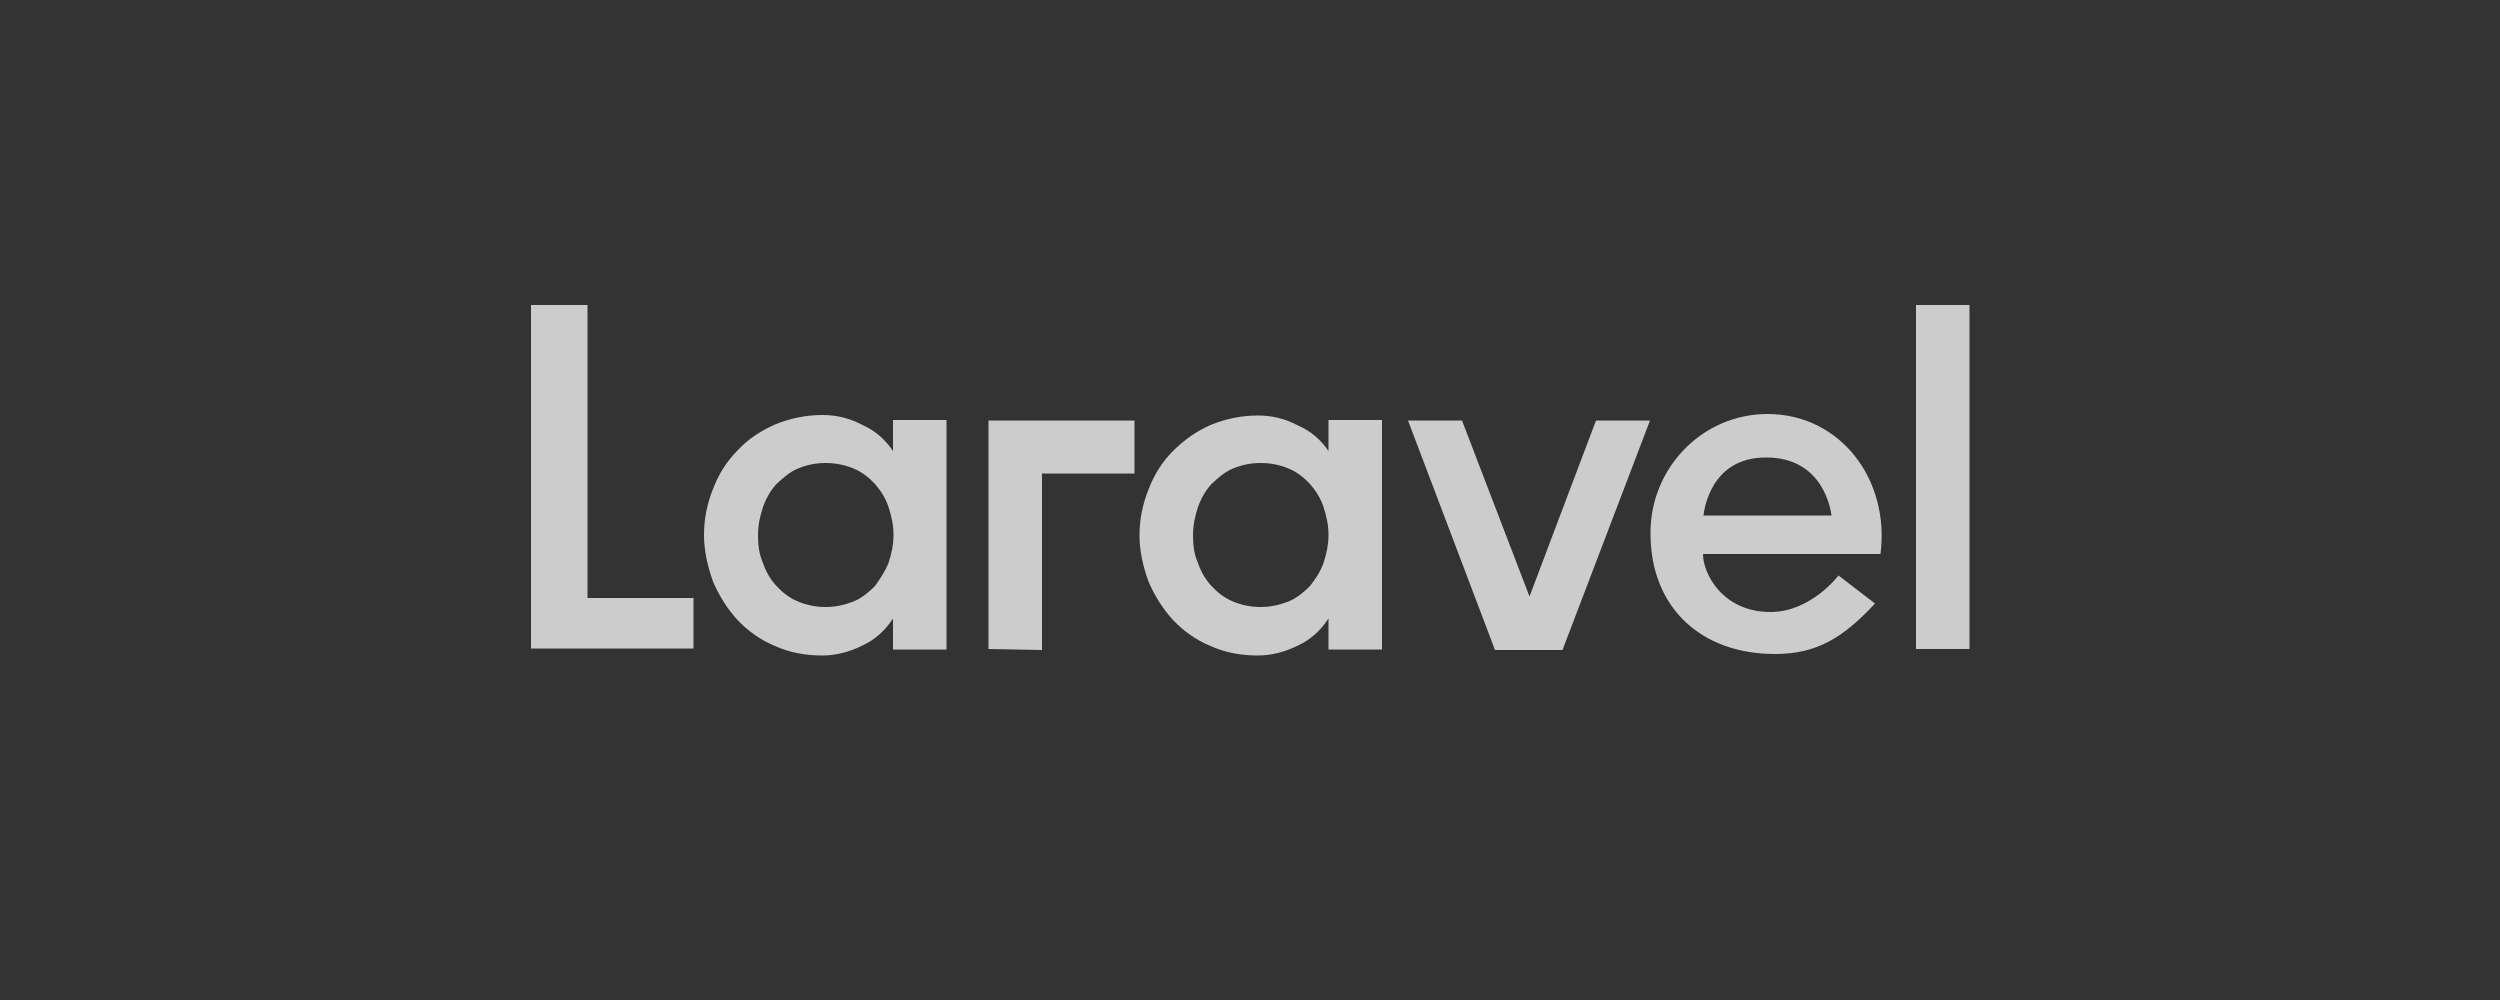 <?xml version="1.0" encoding="utf-8"?>
<!-- Generator: Adobe Illustrator 26.2.1, SVG Export Plug-In . SVG Version: 6.00 Build 0)  -->
<svg version="1.1" id="Layer_1" xmlns="http://www.w3.org/2000/svg" xmlns:xlink="http://www.w3.org/1999/xlink" x="0px" y="0px"
	 viewBox="0 0 500 200" style="enable-background:new 0 0 500 200;" xml:space="preserve">
<rect x="0" y="0" width="500" height="200" fill="#333333" stroke="none"/>
<style type="text/css">
	.st0{opacity:0.75;fill-rule:evenodd;clip-rule:evenodd;fill:#FFFFFF;enable-background:new    ;}
</style>
<path class="st0" d="M117.5,61v58.6h21.2v10.1h-32.5V61H117.5z M178.6,90.2V84h10.7v45.9h-10.7v-6.2c-1.5,2.3-3.5,4.2-6.1,5.4
	c-2.6,1.3-5.4,2-8,2c-3.5,0-6.6-0.6-9.5-1.9c-2.9-1.2-5.4-3-7.5-5.2c-2.1-2.3-3.7-4.9-4.9-7.7c-1.1-3.1-1.8-6.2-1.8-9.3
	c0-3.2,0.6-6.2,1.8-9.2c1.1-2.9,2.7-5.5,4.9-7.7c2.1-2.3,4.6-3.9,7.5-5.2c2.9-1.2,6.1-1.9,9.5-1.9c2.7,0,5.4,0.6,8,2
	C175.2,86.2,177.1,88,178.6,90.2L178.6,90.2z M177.7,112.6c0.6-1.8,1-3.7,1-5.6c0-2-0.4-3.8-1-5.6s-1.5-3.2-2.7-4.6
	c-1.2-1.3-2.6-2.4-4.3-3.1c-1.7-0.7-3.5-1.1-5.6-1.1c-2,0-3.8,0.4-5.5,1.1c-1.7,0.7-3,1.9-4.3,3.1c-1.2,1.3-2.1,2.9-2.7,4.6
	c-0.6,1.8-1,3.7-1,5.6c0,2,0.2,3.8,1,5.6c0.6,1.8,1.5,3.3,2.7,4.6c1.2,1.3,2.6,2.4,4.3,3.1c1.7,0.7,3.5,1.1,5.5,1.1s3.8-0.4,5.6-1.1
	c1.7-0.7,3.1-1.9,4.3-3.1C176,115.8,177,114.3,177.7,112.6z M197.7,129.8V84.1h29.2v10.6h-18.5v35.3L197.7,129.8L197.7,129.8z
	 M265.7,90.2V84h10.7v45.9h-10.7v-6.2c-1.5,2.3-3.5,4.2-6.1,5.4c-2.6,1.3-5.4,2-8,2c-3.5,0-6.6-0.6-9.5-1.9c-2.9-1.2-5.4-3-7.5-5.2
	c-2.1-2.3-3.7-4.9-4.9-7.7c-1.1-3-1.8-6.1-1.8-9.2c0-3.2,0.6-6.2,1.8-9.2c1.1-2.9,2.7-5.5,4.9-7.7s4.6-3.9,7.5-5.2
	c2.9-1.2,6.1-1.9,9.5-1.9c2.7,0,5.4,0.6,8,2C262.2,86.2,264.2,88,265.7,90.2z M264.7,112.6c0.6-1.8,1-3.7,1-5.6c0-2-0.4-3.8-1-5.6
	c-0.6-1.8-1.5-3.2-2.7-4.6c-1.2-1.3-2.6-2.4-4.3-3.1c-1.7-0.7-3.5-1.1-5.6-1.1c-2,0-3.8,0.4-5.5,1.1c-1.7,0.7-3,1.9-4.3,3.1
	c-1.2,1.3-2.1,2.9-2.7,4.6c-0.6,1.8-1,3.7-1,5.6c0,2,0.2,3.8,1,5.6c0.6,1.8,1.5,3.3,2.7,4.6c1.2,1.3,2.6,2.4,4.3,3.1
	c1.7,0.7,3.5,1.1,5.5,1.1s3.8-0.4,5.6-1.1c1.7-0.7,3.1-1.9,4.3-3.1C263.1,115.8,264.1,114.3,264.7,112.6z M319.2,84.1H330
	l-17.5,45.9H299l-17.4-45.9h10.8l13.5,35.2L319.2,84.1z M353.5,82.8c14.5,0,24.5,13,22.6,28h-35.5c0,3.9,3.9,11.6,13.5,11.6
	c8.1,0,13.6-7.3,13.6-7.3l7.3,5.6c-6.4,6.9-11.7,10.1-20,10.1c-14.8,0-24.9-9.3-24.9-24.1C330,93.7,340.4,82.8,353.5,82.8
	L353.5,82.8z M340.7,103.1h25.6c-0.1-0.8-1.5-11.6-13-11.6C342.1,91.4,340.8,102.1,340.7,103.1z M383.2,129.8V61h10.7v68.8
	C393.9,129.8,383.2,129.8,383.2,129.8z"/>
</svg>
